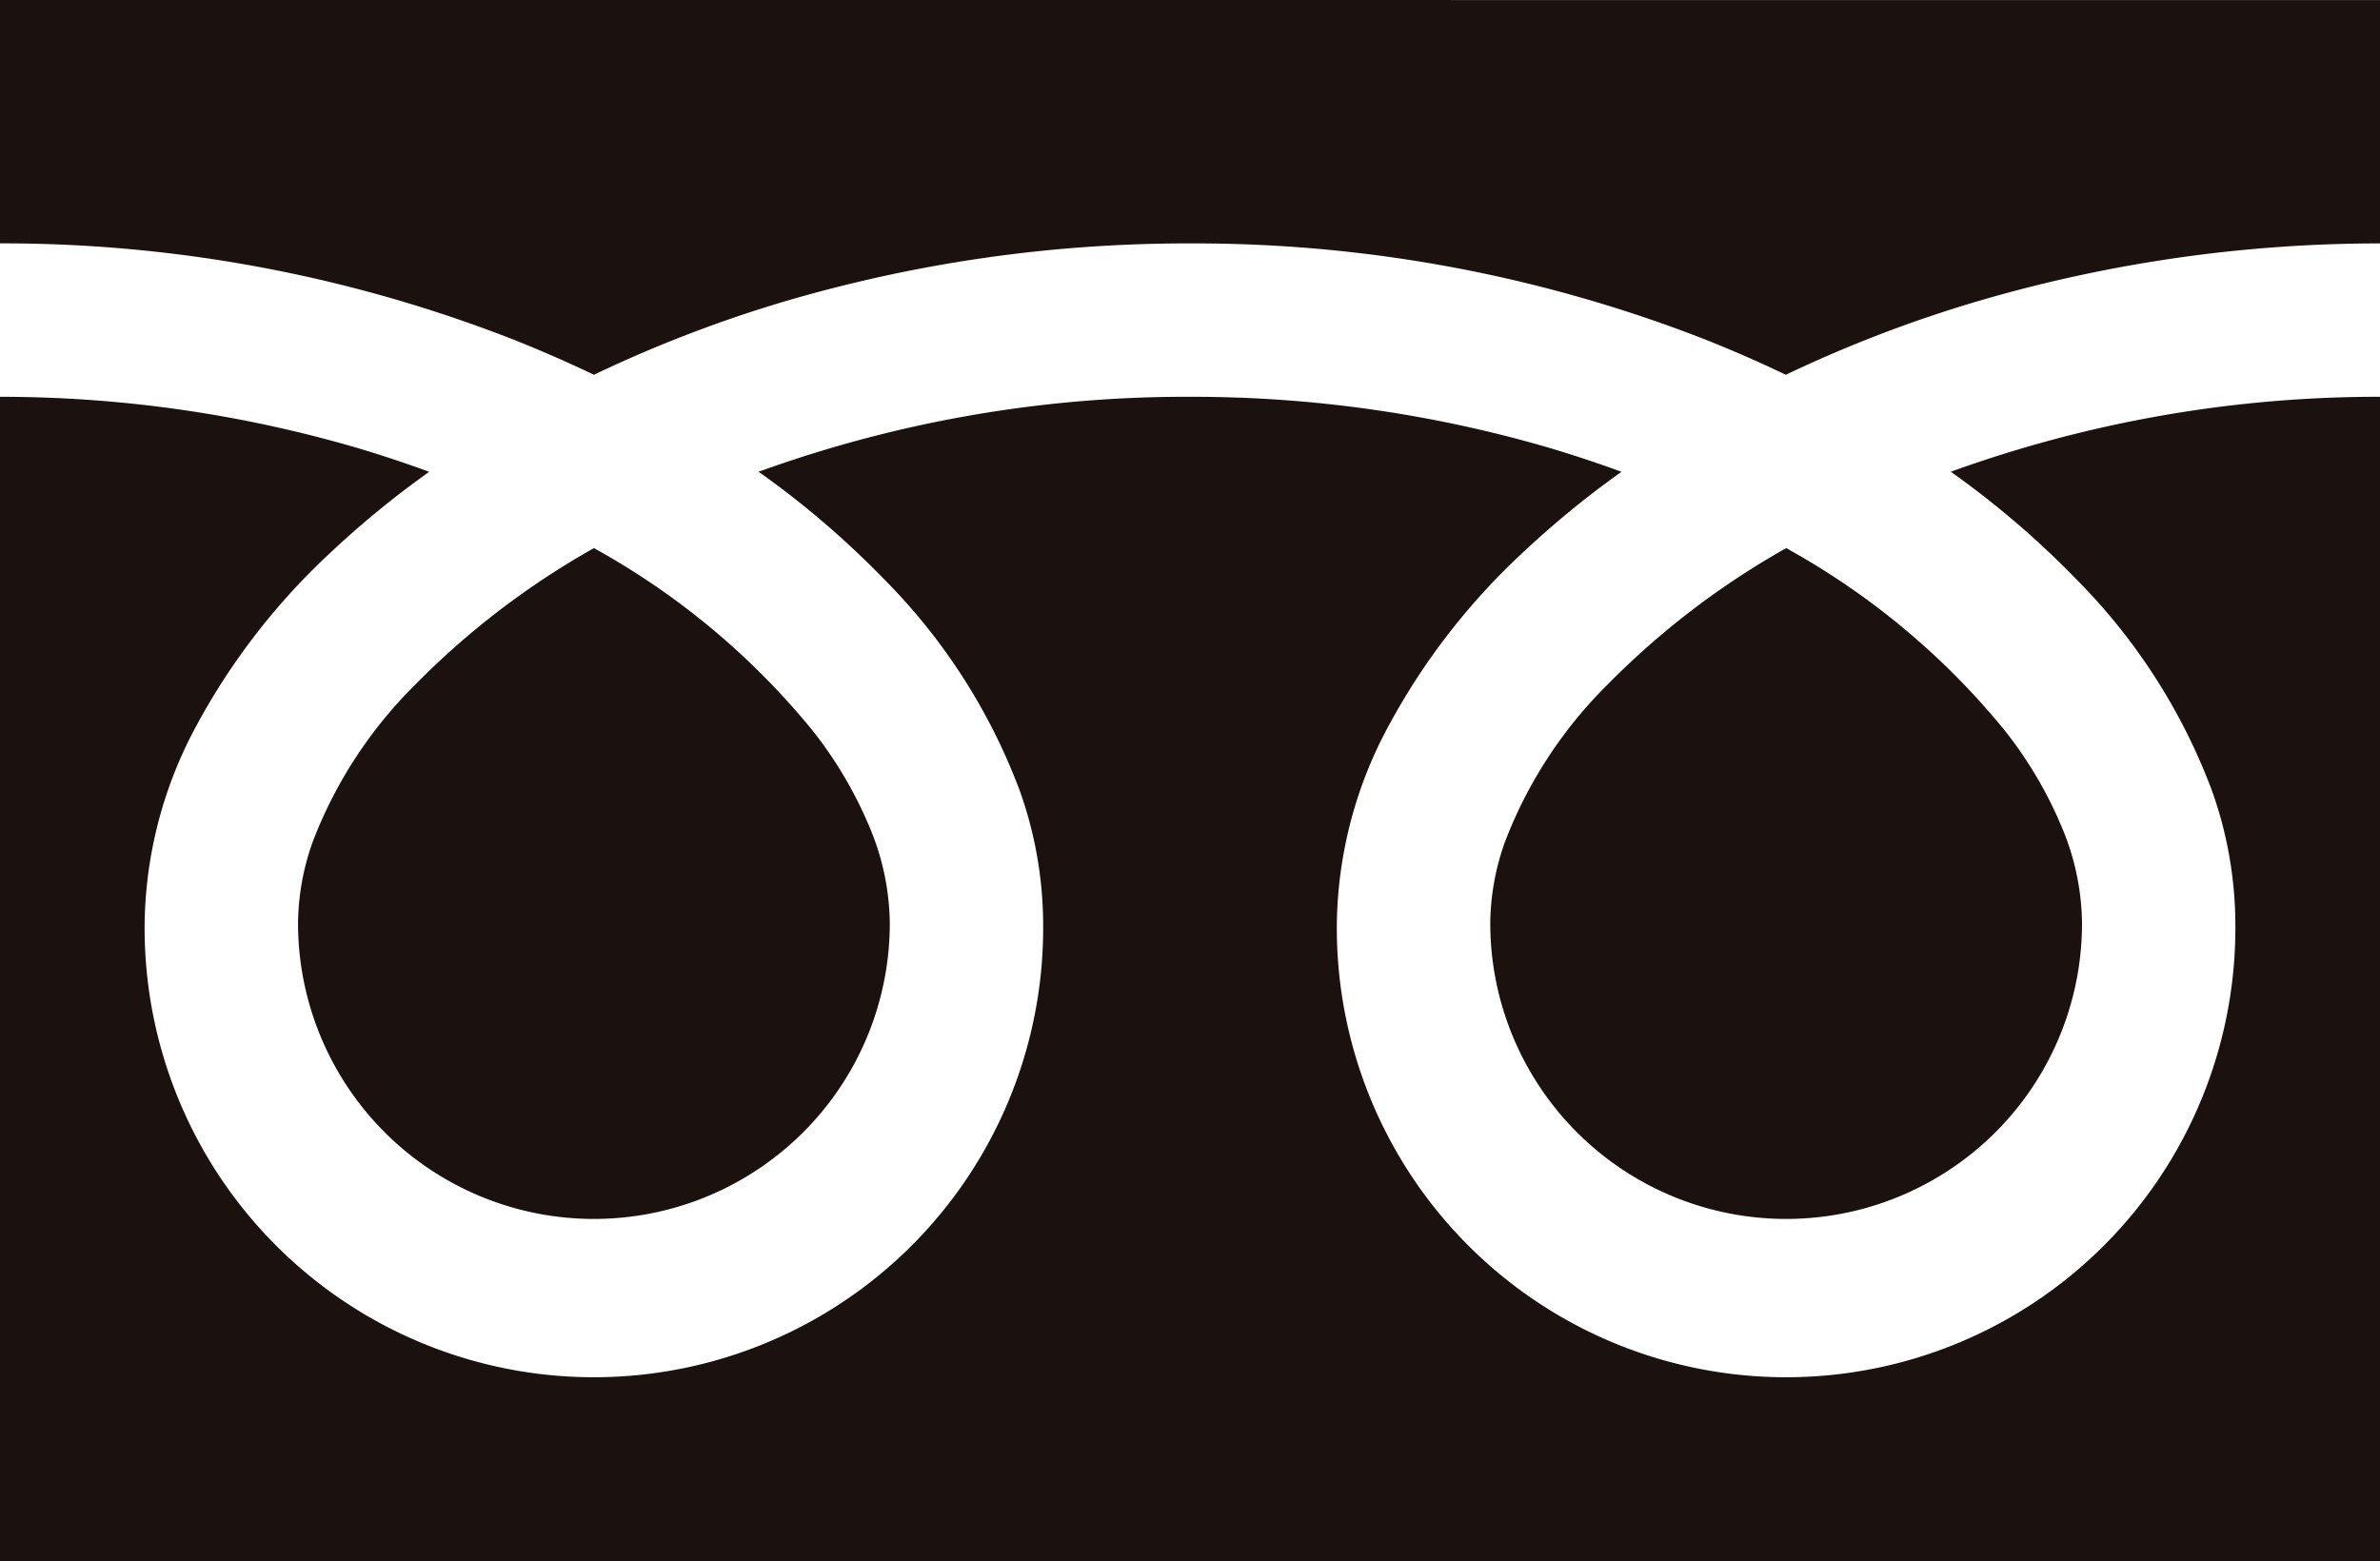 <svg xmlns="http://www.w3.org/2000/svg" width="44" height="28.869" viewBox="0 0 44 28.869">
  <g id="icon_tel" transform="translate(0 -88.032)">
    <path id="パス_7438" data-name="パス 7438" d="M0,88.032v4.5A25.943,25.943,0,0,1,9.464,94.3q.781.309,1.516.662a23.983,23.983,0,0,1,3.582-1.373A26.338,26.338,0,0,1,22,92.533,25.953,25.953,0,0,1,31.5,94.3q.781.309,1.515.662A24,24,0,0,1,36.6,93.591,26.35,26.35,0,0,1,44,92.533v-4.5Z" fill="#1b120f"/>
    <path id="パス_7439" data-name="パス 7439" d="M320.59,212.9a5.47,5.47,0,0,0,8.527,4.536,5.459,5.459,0,0,0,2.413-4.536,4.666,4.666,0,0,0-.351-1.72,7.58,7.58,0,0,0-1.088-1.855,13.829,13.829,0,0,0-4.03-3.359,14.87,14.87,0,0,0-3.309,2.53,8.218,8.218,0,0,0-1.883,2.883A4.566,4.566,0,0,0,320.59,212.9Z" transform="translate(-293.039 -107.799)" fill="#1b120f"/>
    <path id="パス_7440" data-name="パス 7440" d="M38.374,176.771a11.033,11.033,0,0,1,2.514,3.906,7.406,7.406,0,0,1,.438,2.464,8.306,8.306,0,1,1-16.611,0,7.878,7.878,0,0,1,.953-3.641,12.385,12.385,0,0,1,2.509-3.233,17.265,17.265,0,0,1,1.8-1.471c-.434-.159-.88-.308-1.338-.444A23.528,23.528,0,0,0,22,173.409a23.2,23.2,0,0,0-7.975,1.386,16.635,16.635,0,0,1,2.309,1.976,11.041,11.041,0,0,1,2.513,3.906,7.4,7.4,0,0,1,.438,2.464,8.306,8.306,0,1,1-16.611,0,7.881,7.881,0,0,1,.952-3.641,12.388,12.388,0,0,1,2.509-3.233,17.216,17.216,0,0,1,1.8-1.471c-.435-.159-.88-.308-1.338-.444a23.538,23.538,0,0,0-6.6-.943v21.532H44V173.409a23.209,23.209,0,0,0-7.935,1.386A16.627,16.627,0,0,1,38.374,176.771Z" transform="translate(0 -78.04)" fill="#1b120f"/>
    <path id="パス_7441" data-name="パス 7441" d="M64.118,212.9a5.47,5.47,0,0,0,8.527,4.536,5.461,5.461,0,0,0,2.413-4.536,4.68,4.68,0,0,0-.351-1.72,7.6,7.6,0,0,0-1.088-1.855,13.841,13.841,0,0,0-4.031-3.359,14.857,14.857,0,0,0-3.309,2.53,8.218,8.218,0,0,0-1.883,2.883A4.561,4.561,0,0,0,64.118,212.9Z" transform="translate(-58.608 -107.799)" fill="#1b120f"/>
  </g>
</svg>